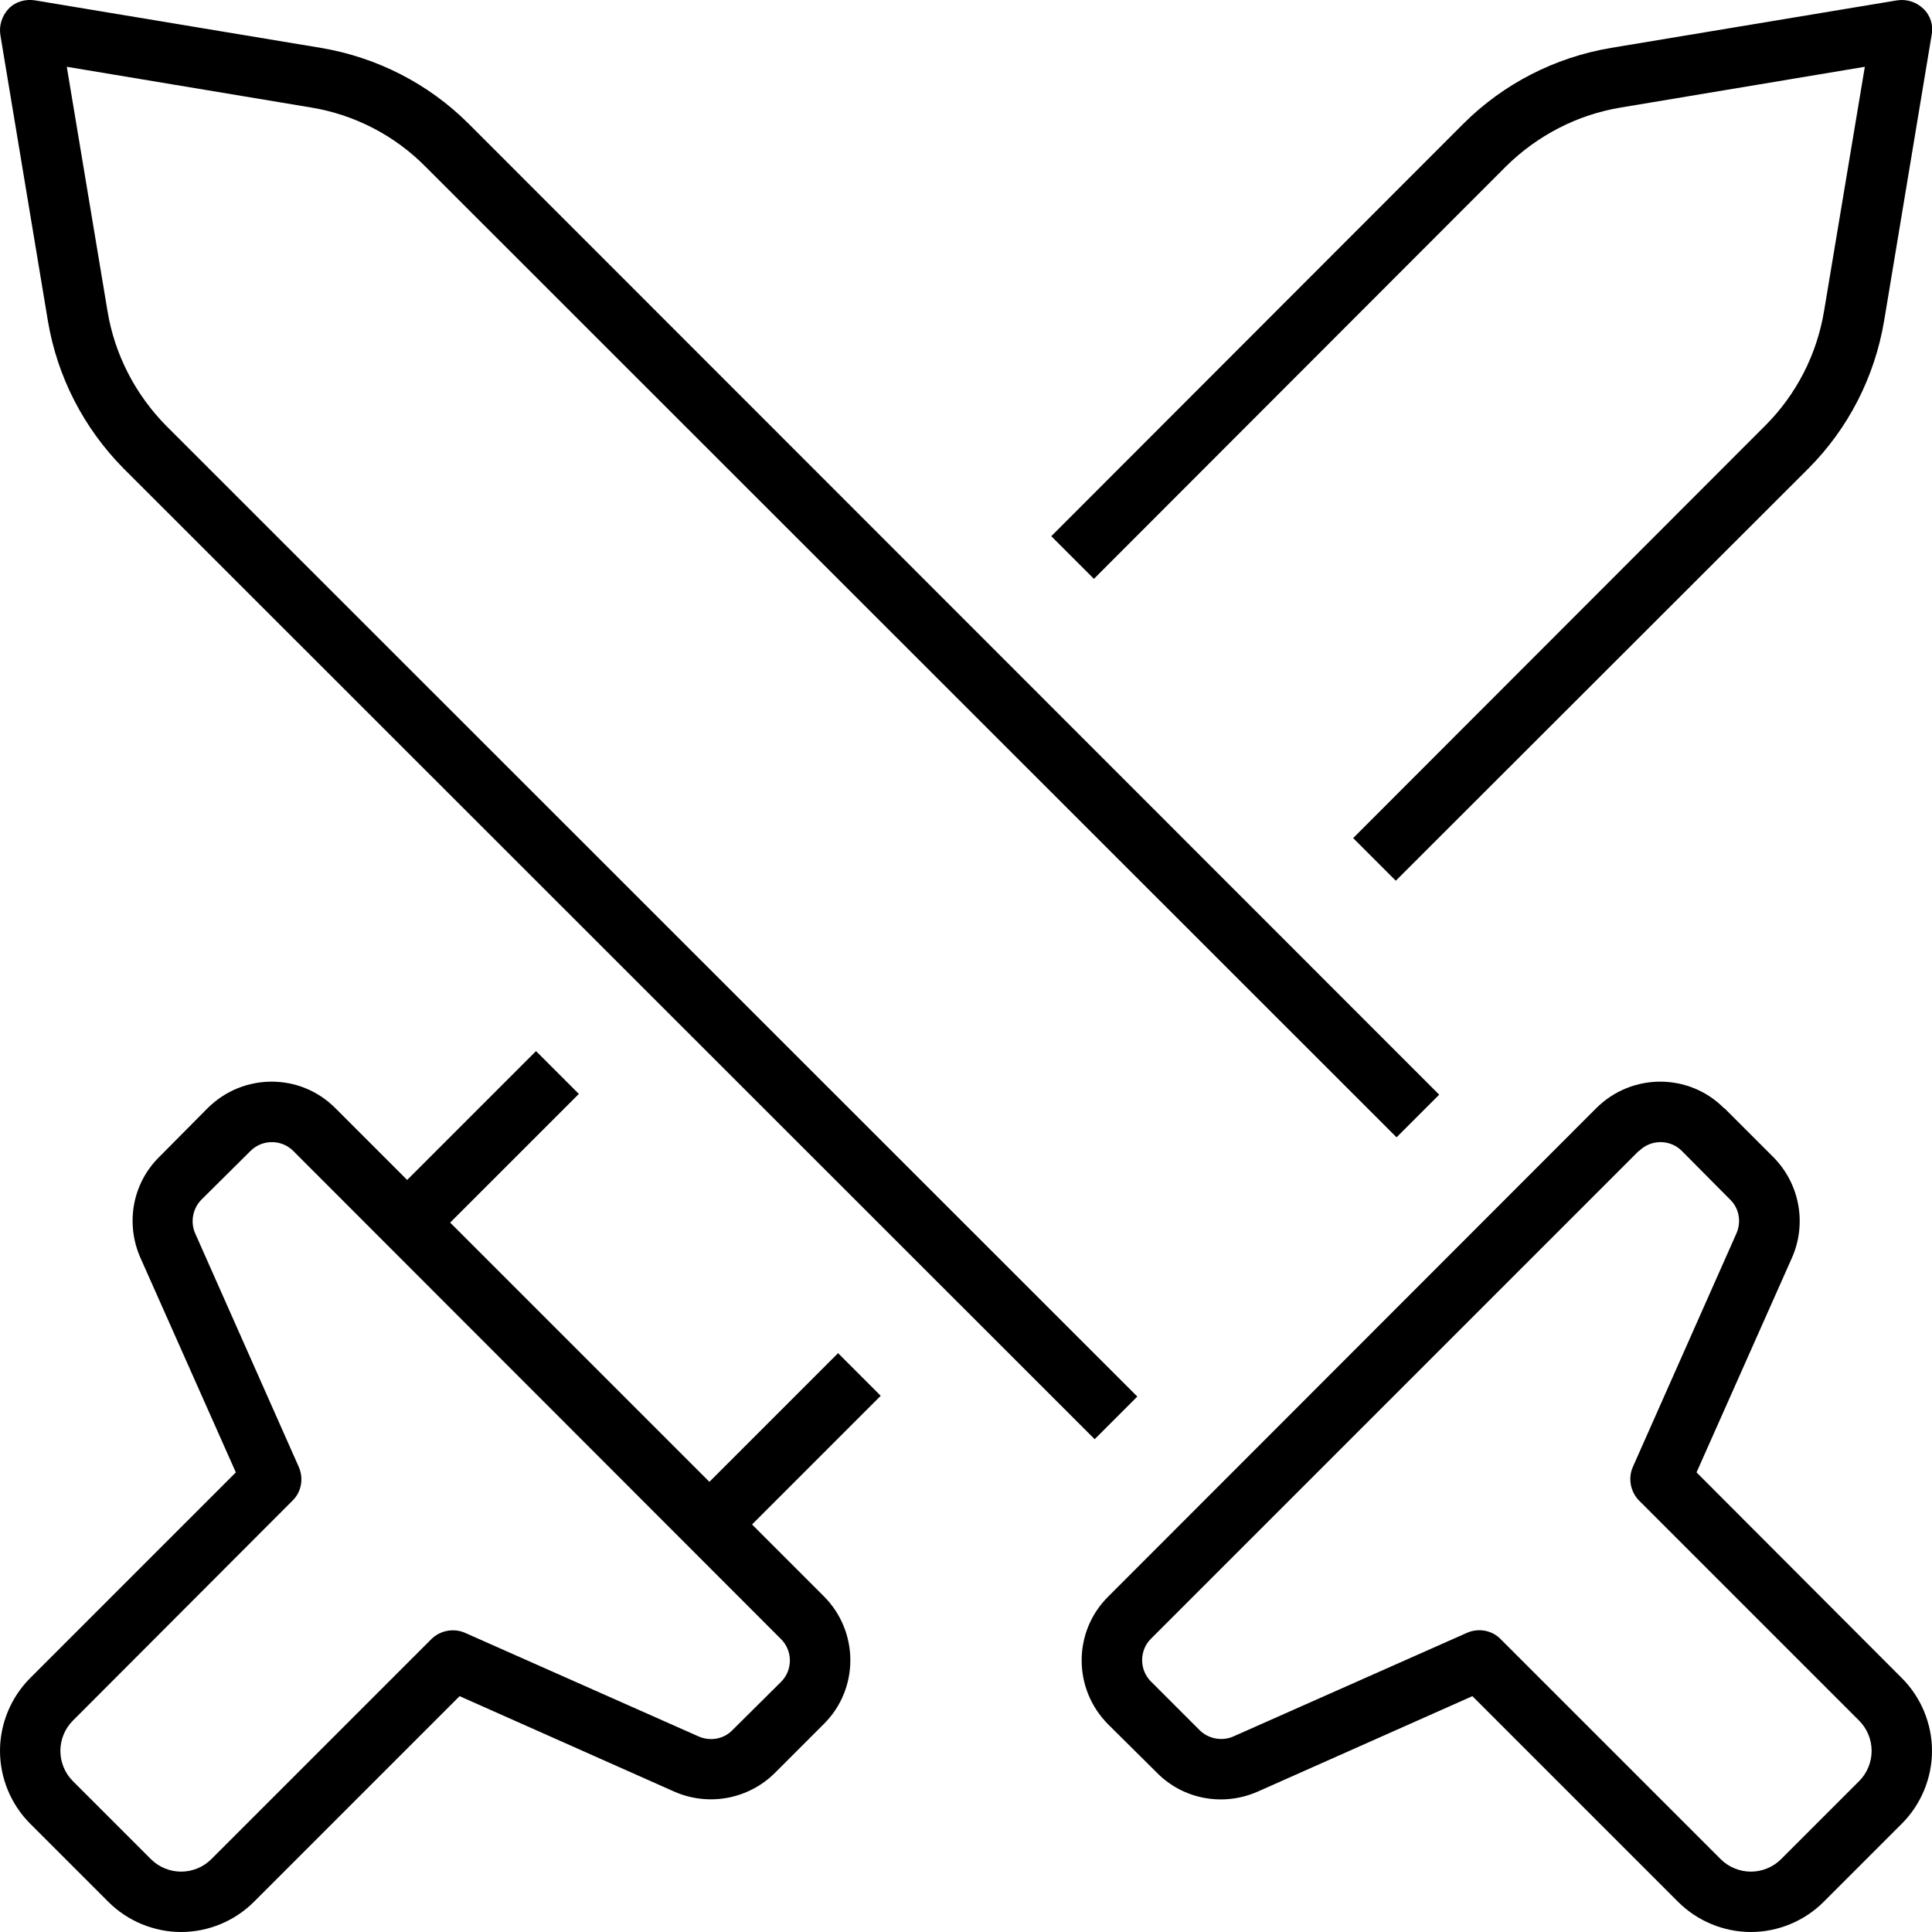 <svg xmlns="http://www.w3.org/2000/svg" viewBox="0 0 512 512"><!--! Font Awesome Pro 6.5.2 by @fontawesome - https://fontawesome.com License - https://fontawesome.com/license (Commercial License) Copyright 2024 Fonticons, Inc. --><path d="M142.1 278.6l11.3 11.3L119.3 324 188 392.7l34.1-34.1 11.3 11.3L199.3 404l19 19c9.4 9.4 9.4 24.6 0 33.9l-12.9 12.9c-7 7-17.6 9-26.7 5l-56.9-25.3L67.3 504c-5.1 5.1-12.1 8-19.3 8s-14.2-2.9-19.3-8L8 483.3c-5.1-5.1-8-12.1-8-19.3s2.9-14.2 8-19.3l54.5-54.5L37.2 333.3c-4-9.1-2.1-19.7 5-26.7L55 293.7c9.4-9.4 24.6-9.4 33.9 0l19 19 34.1-34.1zm216.6-56.6L467.8 112.8c8.3-8.3 13.7-18.9 15.6-30.4l10.8-64.7L429.5 28.5c-11.5 1.9-22.1 7.4-30.4 15.6L289.9 153.4l-11.3-11.3L387.8 32.8c10.6-10.6 24.3-17.6 39.1-20.1L502.7 .1c2.6-.4 5.1 .4 7 2.2s2.7 4.4 2.2 7L499.3 85.1c-2.5 14.8-9.5 28.5-20.1 39.1L369.9 233.4l-11.3-11.3zM77.7 305c-3.1-3.1-8.2-3.1-11.3 0L53.4 317.9c-2.3 2.3-3 5.9-1.7 8.9l27.5 62c1.3 3 .7 6.6-1.7 8.9L19.3 456c-2.1 2.1-3.3 5-3.3 8s1.2 5.9 3.3 8L40 492.7c2.1 2.1 5 3.3 8 3.3s5.9-1.2 8-3.3l58.3-58.3c2.3-2.3 5.9-3 8.9-1.7l62 27.5c3 1.3 6.6 .7 8.9-1.7L207 445.7c3.1-3.1 3.1-8.2 0-11.3L77.7 305zM.1 9.3c-.4-2.5 .4-5.1 2.2-7S6.8-.3 9.3 .1L85.1 12.7c14.8 2.5 28.5 9.5 39.1 20.1L381.4 290.1l-11.3 11.3L112.8 44.2C104.6 35.9 94 30.4 82.5 28.5L17.7 17.7 28.5 82.5c1.9 11.5 7.4 22.1 15.6 30.4L301.4 370.1l-11.3 11.3L32.8 124.2C22.2 113.5 15.2 99.9 12.7 85.1L.1 9.3zM457 293.7l12.9 12.9c7 7 9 17.6 5 26.7l-25.3 56.9L504 444.7c5.1 5.1 8 12.1 8 19.3s-2.9 14.2-8 19.3L483.3 504c-5.1 5.1-12.1 8-19.3 8s-14.2-2.9-19.3-8l-54.5-54.5-56.9 25.3c-9.1 4-19.7 2.1-26.7-5L293.7 457c-9.4-9.4-9.4-24.6 0-33.9L423 293.7c9.4-9.4 24.6-9.4 33.9 0zM434.3 305L305 434.3c-3.1 3.1-3.1 8.2 0 11.3l12.9 12.9c2.3 2.3 5.9 3 8.9 1.7l62-27.5c3-1.3 6.6-.7 8.9 1.7L456 492.7c2.1 2.1 5 3.3 8 3.3s5.9-1.2 8-3.3L492.7 472c2.1-2.1 3.3-5 3.3-8s-1.2-5.9-3.3-8l-58.3-58.3c-2.3-2.3-3-5.9-1.7-8.9l27.5-62c1.3-3 .7-6.6-1.7-8.9L445.7 305c-3.1-3.1-8.2-3.1-11.3 0z"/></svg>